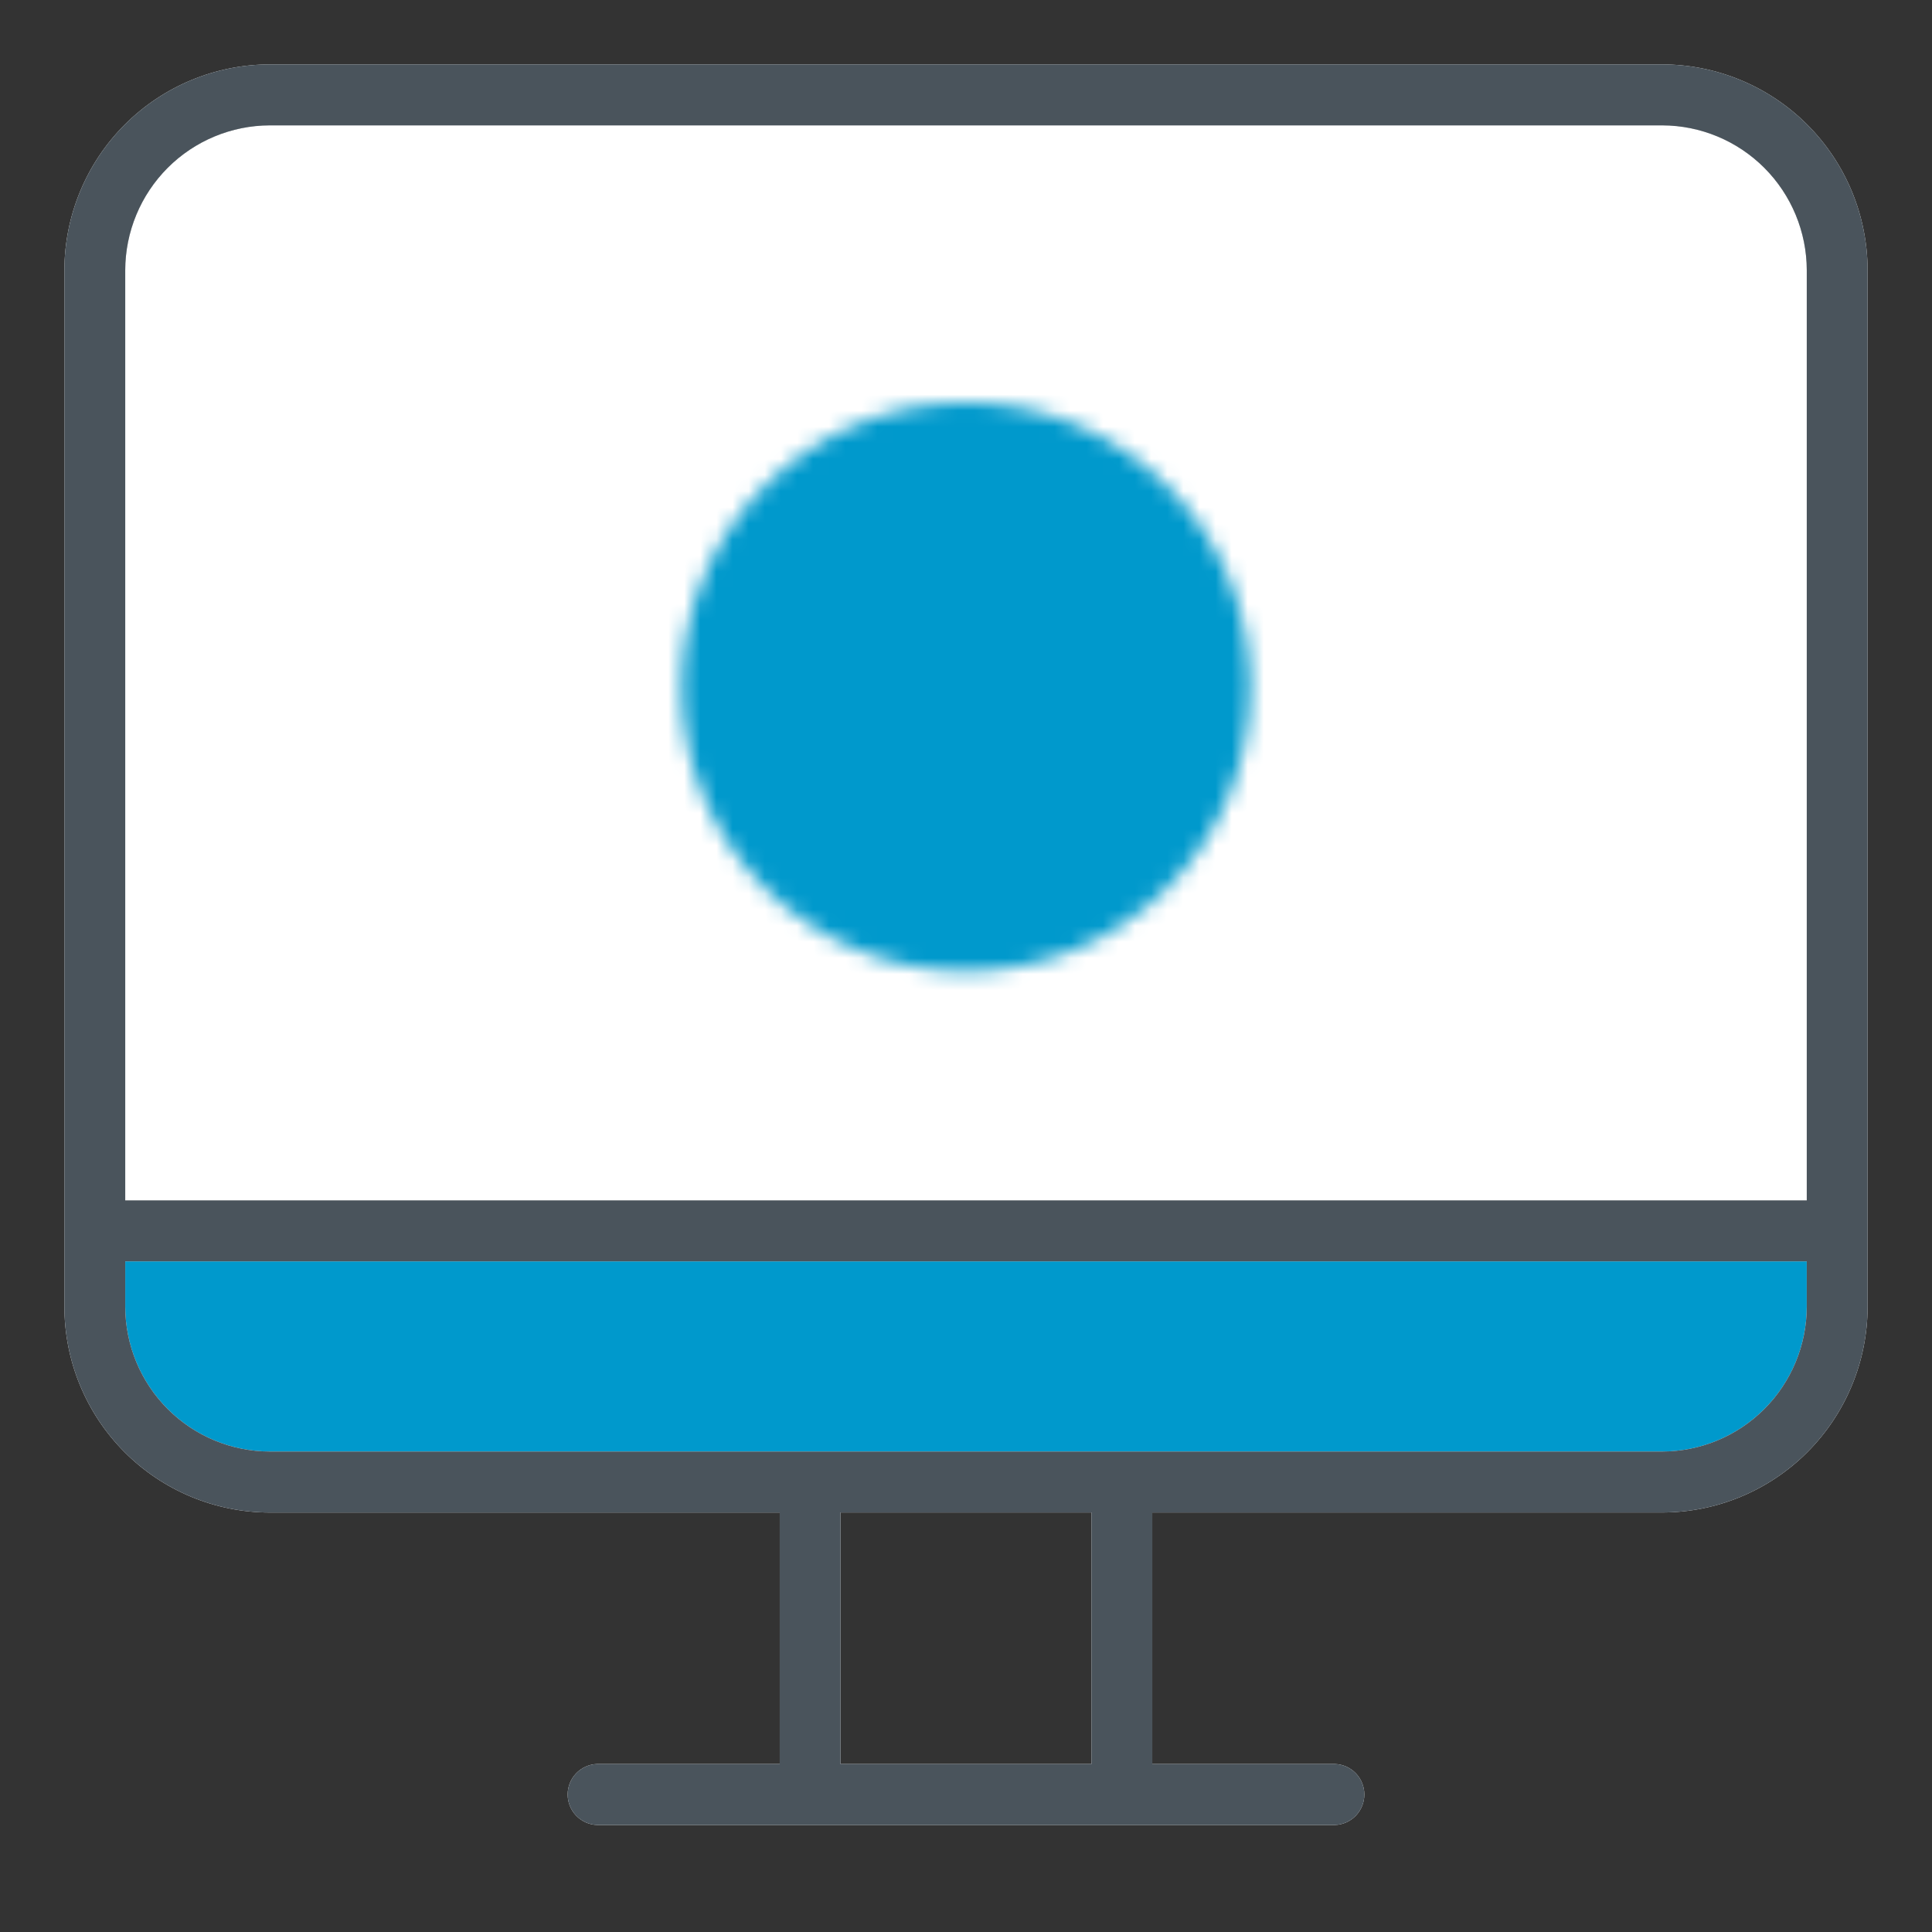 <svg width="120" height="120" viewBox="0 0 120 120" fill="none" xmlns="http://www.w3.org/2000/svg">
<rect x="0" y="0" width="120" height="120" fill="#333333" stroke="none"/>
<path d="M103.271 81.71H96.504C96.015 81.728 95.551 81.936 95.211 82.289C94.871 82.642 94.682 83.113 94.682 83.604C94.682 84.094 94.871 84.566 95.211 84.919C95.551 85.272 96.015 85.48 96.504 85.498H103.268C103.758 85.48 104.221 85.272 104.561 84.919C104.901 84.566 105.091 84.094 105.091 83.604C105.091 83.113 104.901 82.642 104.561 82.289C104.221 81.936 103.758 81.728 103.268 81.71H103.271Z" fill="#4A545C"/>
<path d="M7.559 77.385H112.508V86.299C112.508 89.248 110.118 91.637 107.17 91.637H12.897C9.949 91.637 7.559 89.248 7.559 86.299V77.385Z" fill="#0099CC"/>
<path d="M16.759 7.788H103.24C105.62 7.793 107.901 8.742 109.584 10.427C111.267 12.113 112.215 14.398 112.221 16.781V74.559H7.779V16.781C7.785 14.398 8.733 12.113 10.416 10.427C12.099 8.742 14.38 7.793 16.759 7.788Z" fill="white"/>
<path d="M16.759 7.788H103.24C105.62 7.793 107.901 8.742 109.584 10.427C111.267 12.113 112.215 14.398 112.221 16.781V74.559H7.779V16.781C7.785 14.398 8.733 12.113 10.416 10.427C12.099 8.742 14.38 7.793 16.759 7.788Z" fill="white"/>
<path fill-rule="evenodd" clip-rule="evenodd" d="M103.24 4H16.759C13.377 4.004 10.134 5.352 7.742 7.748C5.35 10.144 4.004 13.393 4 16.781V81.164C4.003 84.553 5.349 87.802 7.741 90.198C10.133 92.595 13.377 93.942 16.759 93.946H48.431V109.565H37.08C36.591 109.583 36.127 109.791 35.788 110.144C35.448 110.497 35.258 110.969 35.258 111.459C35.258 111.95 35.448 112.421 35.788 112.775C36.127 113.128 36.591 113.335 37.08 113.353H82.92C83.409 113.335 83.873 113.128 84.213 112.775C84.552 112.421 84.742 111.95 84.742 111.459C84.742 110.969 84.552 110.497 84.213 110.144C83.873 109.791 83.409 109.583 82.92 109.565H71.569V93.943H103.24C106.623 93.94 109.867 92.592 112.259 90.196C114.651 87.8 115.997 84.551 116 81.162V16.779C115.995 13.391 114.649 10.143 112.257 7.747C109.865 5.352 106.623 4.004 103.24 4ZM103.24 7.788H16.759C14.38 7.793 12.099 8.742 10.416 10.427C8.733 12.113 7.785 14.398 7.779 16.781V74.559H112.221V16.781C112.215 14.398 111.267 12.113 109.584 10.427C107.901 8.742 105.62 7.793 103.24 7.788ZM52.202 109.565H67.798V93.943H52.202V109.565ZM16.759 90.157H103.24C105.621 90.153 107.902 89.203 109.585 87.517C111.268 85.831 112.216 83.546 112.221 81.162V78.347H7.779V81.162C7.784 83.546 8.732 85.831 10.415 87.517C12.098 89.203 14.379 90.153 16.759 90.157Z" fill="white"/>
<path fill-rule="evenodd" clip-rule="evenodd" d="M103.24 4H16.759C13.377 4.004 10.134 5.352 7.742 7.748C5.35 10.144 4.004 13.393 4 16.781V81.164C4.003 84.553 5.349 87.802 7.741 90.198C10.133 92.595 13.377 93.942 16.759 93.946H48.431V109.565H37.08C36.591 109.583 36.127 109.791 35.788 110.144C35.448 110.497 35.258 110.969 35.258 111.459C35.258 111.95 35.448 112.421 35.788 112.775C36.127 113.128 36.591 113.335 37.08 113.353H82.92C83.409 113.335 83.873 113.128 84.213 112.775C84.552 112.421 84.742 111.95 84.742 111.459C84.742 110.969 84.552 110.497 84.213 110.144C83.873 109.791 83.409 109.583 82.92 109.565H71.569V93.943H103.24C106.623 93.94 109.867 92.592 112.259 90.196C114.651 87.8 115.997 84.551 116 81.162V16.779C115.995 13.391 114.649 10.143 112.257 7.747C109.865 5.352 106.623 4.004 103.24 4ZM103.24 7.788H16.759C14.38 7.793 12.099 8.742 10.416 10.427C8.733 12.113 7.785 14.398 7.779 16.781V74.559H112.221V16.781C112.215 14.398 111.267 12.113 109.584 10.427C107.901 8.742 105.62 7.793 103.24 7.788ZM52.202 109.565H67.798V93.943H52.202V109.565ZM16.759 90.157H103.24C105.621 90.153 107.902 89.203 109.585 87.517C111.268 85.831 112.216 83.546 112.221 81.162V78.347H7.779V81.162C7.784 83.546 8.732 85.831 10.415 87.517C12.098 89.203 14.379 90.153 16.759 90.157Z" fill="#4A545C"/>
<mask id="mask0_6323_12059" style="mask-type:luminance" maskUnits="userSpaceOnUse" x="42" y="25" width="36" height="36">
<path d="M60.001 59.333C62.19 59.336 64.358 58.906 66.38 58.068C68.403 57.231 70.24 56.002 71.786 54.452C73.335 52.906 74.565 51.069 75.402 49.046C76.24 47.024 76.67 44.856 76.667 42.667C76.67 40.478 76.24 38.309 75.402 36.287C74.565 34.265 73.335 32.428 71.786 30.882C70.24 29.332 68.403 28.103 66.38 27.265C64.358 26.427 62.19 25.997 60.001 26C57.812 25.997 55.644 26.427 53.621 27.265C51.599 28.103 49.762 29.332 48.216 30.882C46.666 32.428 45.437 34.265 44.599 36.287C43.761 38.309 43.331 40.478 43.334 42.667C43.331 44.856 43.761 47.024 44.599 49.046C45.437 51.069 46.666 52.906 48.216 54.452C49.762 56.002 51.599 57.231 53.621 58.068C55.644 58.906 57.812 59.336 60.001 59.333Z" fill="white" stroke="white" stroke-width="2" stroke-linejoin="round"/>
<path d="M53.334 42.666L58.334 47.666L68.334 37.666" stroke="black" stroke-width="2" stroke-linecap="round" stroke-linejoin="round"/>
</mask>
<g mask="url(#mask0_6323_12059)">
<path d="M40 22.666H80V62.666H40V22.666Z" fill="#0099CC"/>
</g>
</svg>
